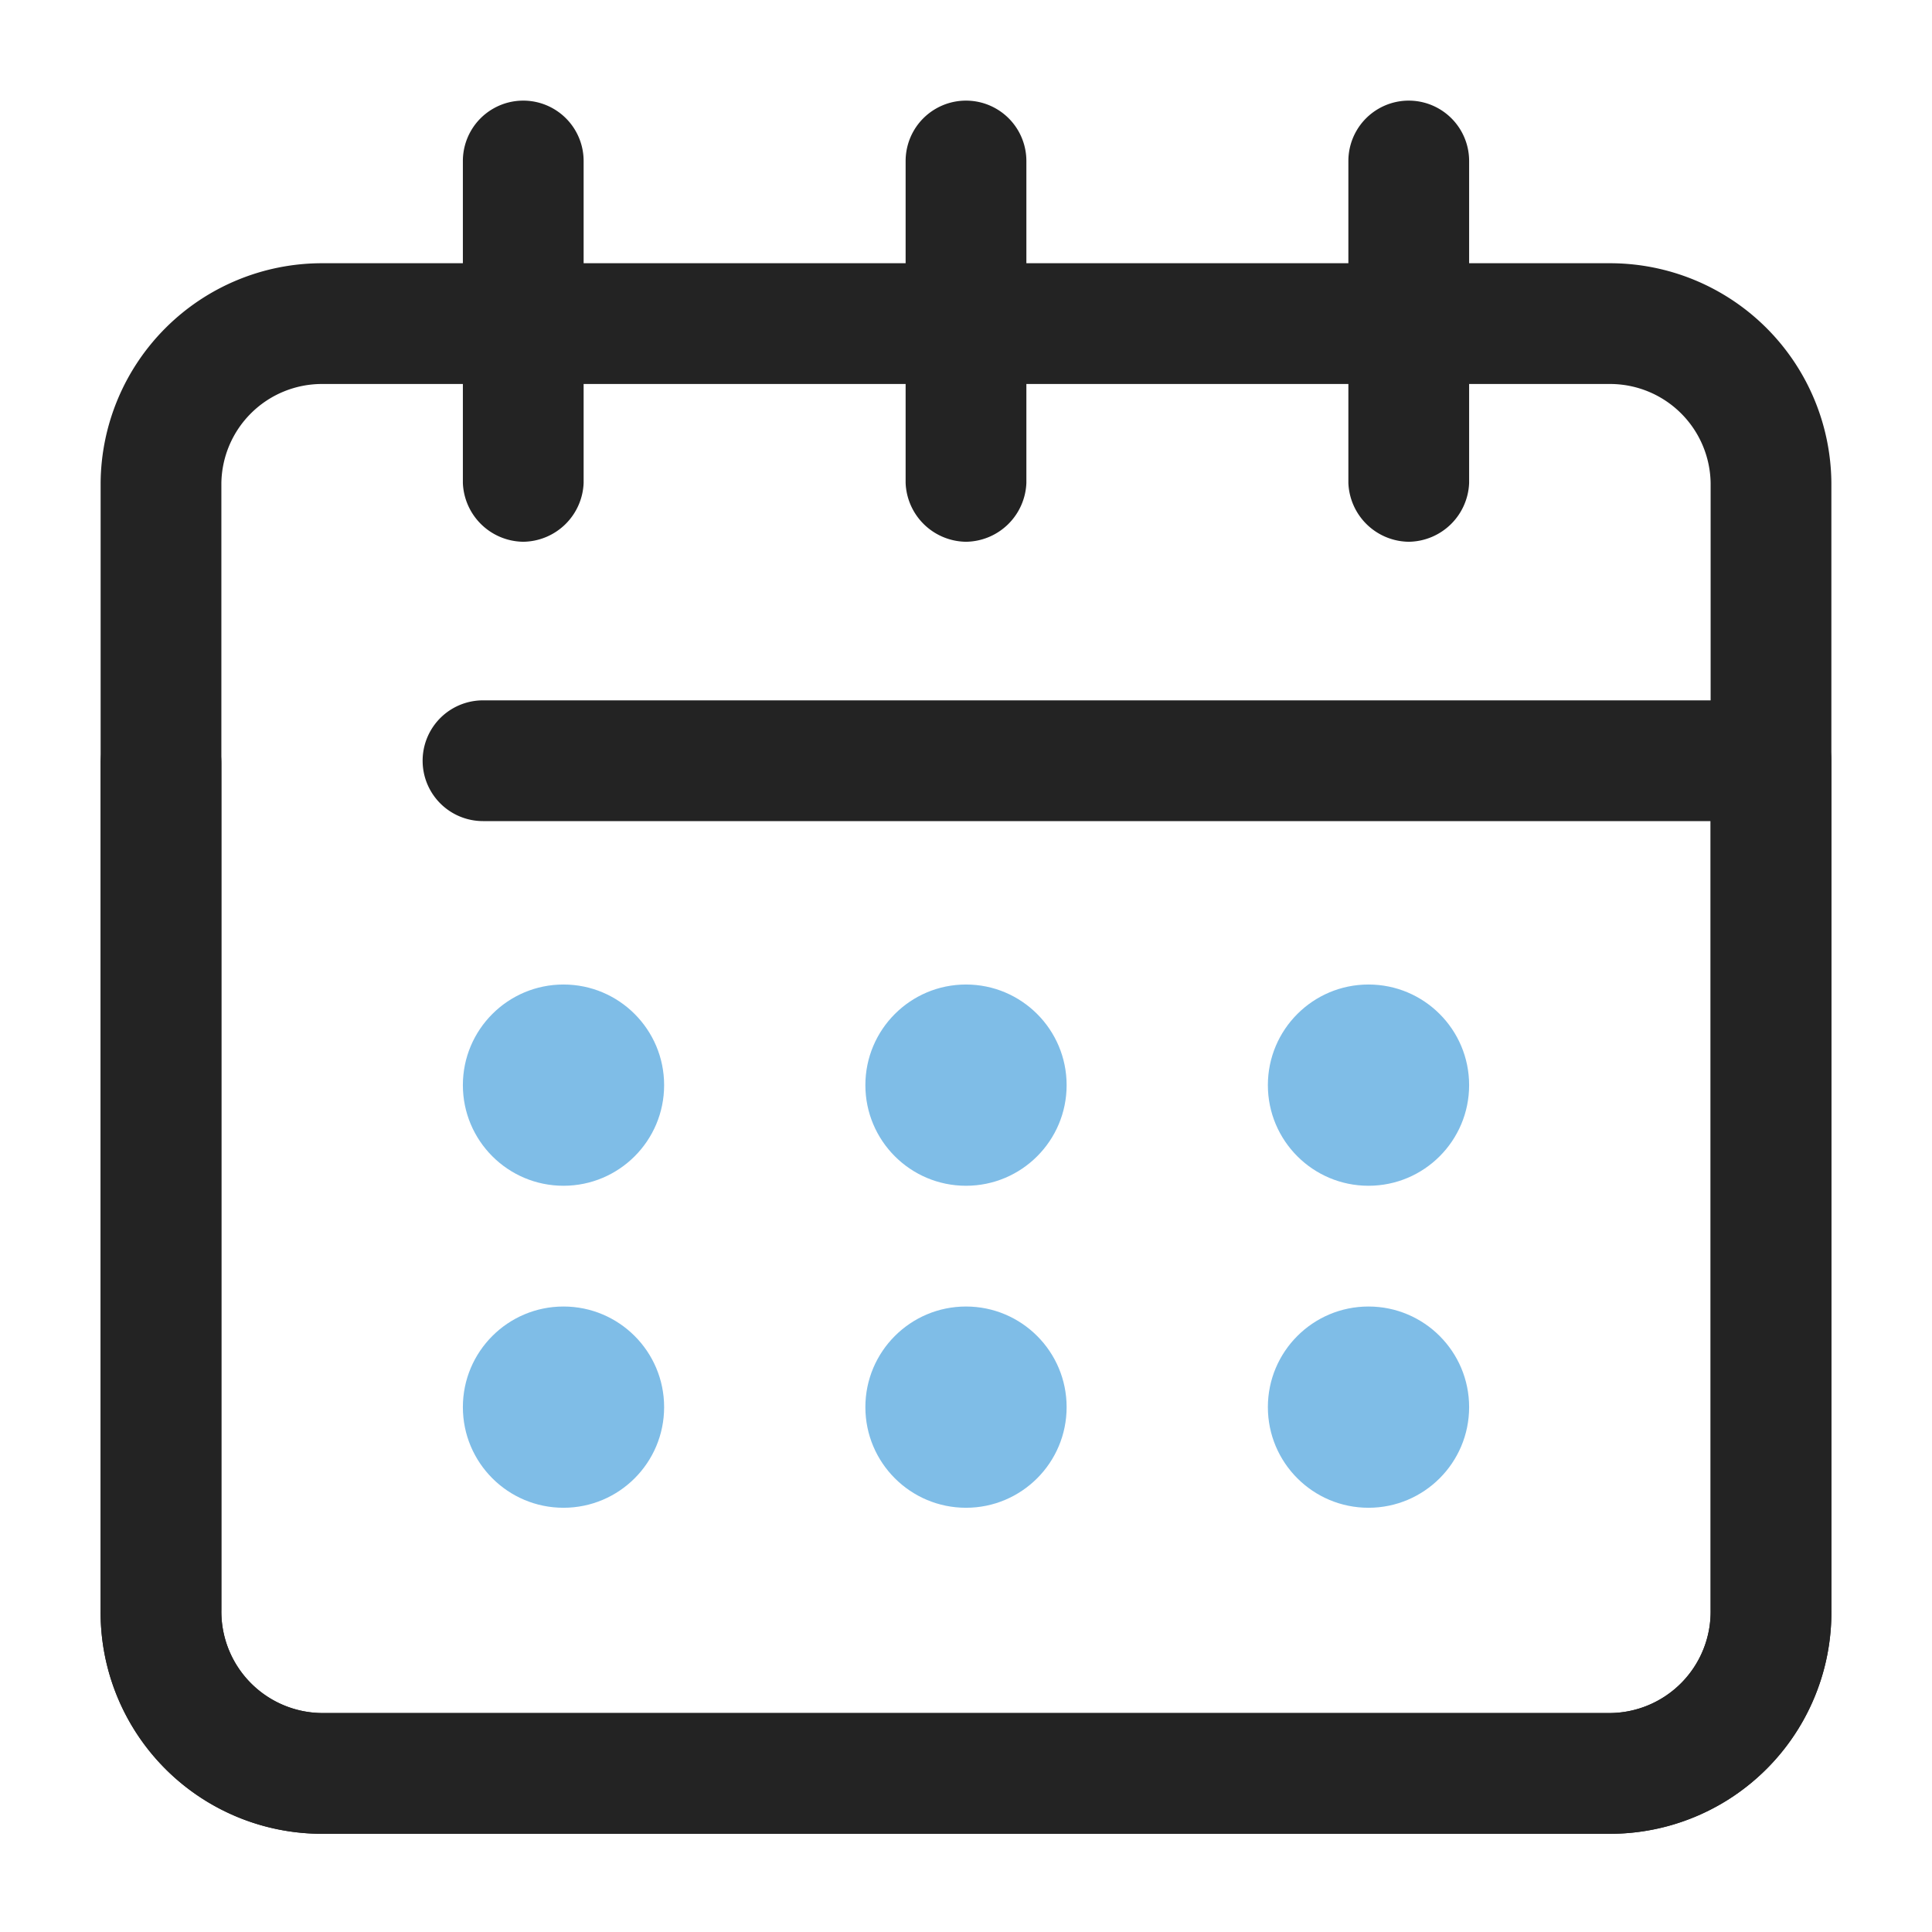 <svg height="512" viewBox="0 0 24 24" width="512" xmlns="http://www.w3.org/2000/svg"><g id="Layer_2" data-name="Layer 2"><path d="m20 22.78h-16a2.75 2.75 0 0 1 -2.75-2.78v-14a2.75 2.75 0 0 1 2.75-2.73h16a2.75 2.75 0 0 1 2.75 2.73v14a2.75 2.75 0 0 1 -2.75 2.78zm-16-18.01a1.25 1.25 0 0 0 -1.25 1.23v14a1.26 1.26 0 0 0 1.25 1.28h16a1.26 1.26 0 0 0 1.25-1.28v-14a1.25 1.25 0 0 0 -1.25-1.23z" fill="#232323"/><path d="m20 22.78h-16a2.75 2.75 0 0 1 -2.75-2.78v-10.52a.75.75 0 0 1 1.5 0v10.52a1.26 1.26 0 0 0 1.25 1.28h16a1.26 1.26 0 0 0 1.25-1.28v-9.8h-15.25a.75.75 0 0 1 0-1.5h16a.75.75 0 0 1 .75.75v10.55a2.75 2.75 0 0 1 -2.75 2.78z" fill="#232323"/><path d="m6.5 6.73a.76.76 0 0 1 -.75-.73v-4a.75.75 0 0 1 1.5 0v4a.76.76 0 0 1 -.75.73z" fill="#232323"/><path d="m12 6.73a.76.76 0 0 1 -.75-.73v-4a.75.75 0 0 1 1.5 0v4a.76.76 0 0 1 -.75.73z" fill="#232323"/><path d="m17.5 6.73a.76.76 0 0 1 -.75-.73v-4a.75.75 0 1 1 1.5 0v4a.76.76 0 0 1 -.75.73z" fill="#232323"/><g fill="#7fbde7"><circle cx="7" cy="13.48" r="1.25"/><circle cx="12" cy="13.48" r="1.25"/><circle cx="17" cy="13.48" r="1.25"/><circle cx="7" cy="17.48" r="1.25"/><circle cx="12" cy="17.48" r="1.25"/><circle cx="17" cy="17.48" r="1.25"/></g></g></svg>
